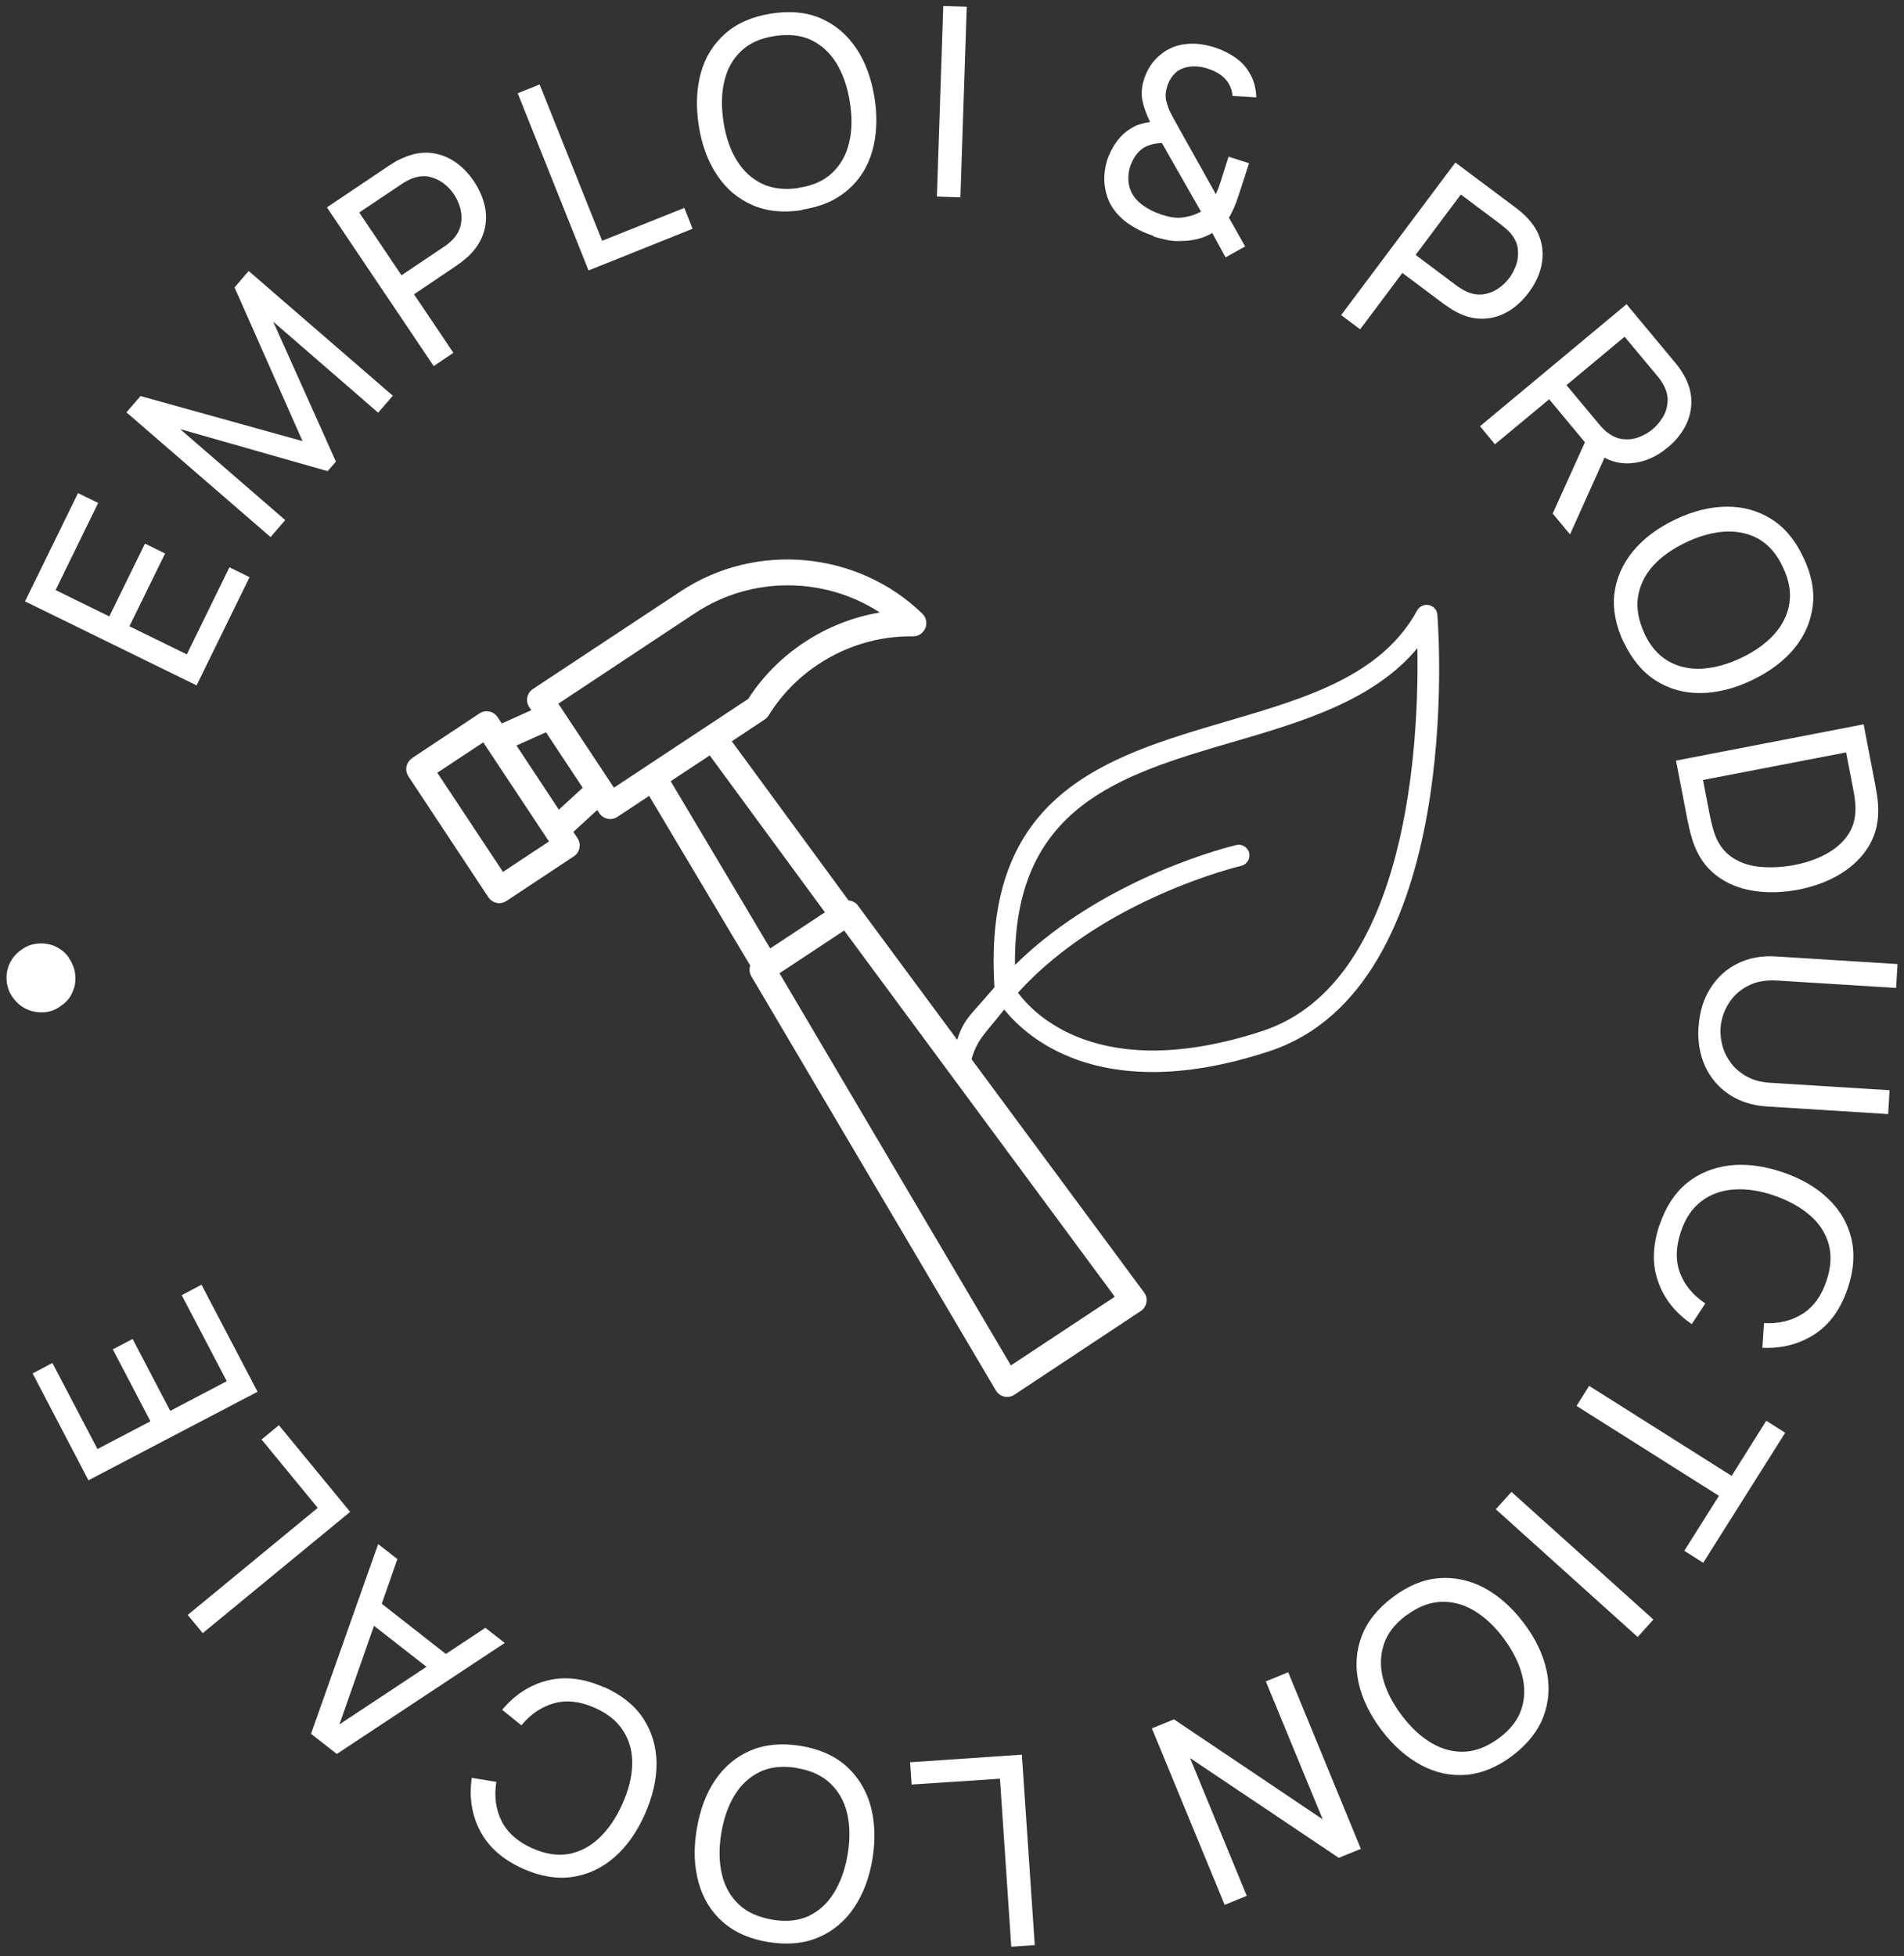 <svg xmlns="http://www.w3.org/2000/svg" width="147" height="151" viewBox="0 0 147 151" fill="none"><rect x="0" y="0" width="147" height="151" fill="#333333" stroke="none"/><g clip-path="url(#clip0_76_2329)"><path d="M15.162 52.903L1.932 46.425L6.024 38.065L7.578 38.828L4.292 45.552L8.438 47.584L11.193 41.965L12.747 42.729L9.992 48.348L14.425 50.516L17.712 43.793L19.267 44.556L15.175 52.917L15.162 52.903Z" fill="white"></path><path d="M20.903 41.473L9.761 31.831L10.852 30.576L23.358 34.054L18.108 22.188L19.199 20.92L30.328 30.549L29.196 31.858L21.094 24.834L25.936 35.636L25.295 36.372L13.907 33.126L22.022 40.15L20.89 41.459L20.903 41.473Z" fill="white"></path><path d="M33.464 28.23L25.24 16.01L30.068 12.764C30.191 12.683 30.327 12.601 30.505 12.492C30.668 12.396 30.846 12.301 31.023 12.232C31.759 11.892 32.455 11.742 33.151 11.796C33.833 11.851 34.474 12.069 35.06 12.451C35.646 12.833 36.151 13.351 36.587 13.992C37.024 14.646 37.31 15.315 37.447 15.997C37.583 16.692 37.542 17.361 37.324 18.015C37.106 18.67 36.71 19.27 36.124 19.816C35.987 19.938 35.837 20.061 35.687 20.184C35.524 20.306 35.387 20.402 35.278 20.484L31.964 22.721L35.005 27.235L33.492 28.258L33.464 28.23ZM30.982 21.261L34.255 19.065C34.364 18.997 34.487 18.902 34.61 18.806C34.746 18.697 34.855 18.588 34.965 18.479C35.292 18.124 35.496 17.742 35.578 17.347C35.66 16.938 35.646 16.542 35.551 16.133C35.442 15.724 35.278 15.356 35.06 15.015C34.828 14.674 34.555 14.387 34.214 14.128C33.873 13.883 33.505 13.719 33.11 13.637C32.7 13.556 32.278 13.61 31.828 13.774C31.678 13.828 31.541 13.896 31.391 13.978C31.241 14.06 31.118 14.142 31.009 14.21L27.736 16.406L30.996 21.248L30.982 21.261Z" fill="white"></path><path d="M45.439 20.879L39.97 7.199L41.661 6.518L46.489 18.588L52.831 16.051L53.472 17.66L45.439 20.879Z" fill="white"></path><path d="M61.941 16.215C60.496 16.447 59.214 16.324 58.096 15.833C56.991 15.356 56.077 14.592 55.368 13.528C54.659 12.478 54.181 11.196 53.949 9.696C53.718 8.196 53.772 6.846 54.113 5.618C54.454 4.391 55.095 3.381 55.995 2.59C56.909 1.786 58.082 1.281 59.528 1.049C60.987 0.817 62.269 0.94 63.374 1.417C64.478 1.895 65.392 2.672 66.101 3.722C66.811 4.773 67.274 6.055 67.52 7.541C67.751 9.041 67.697 10.392 67.356 11.619C67.015 12.847 66.388 13.856 65.474 14.647C64.56 15.451 63.387 15.97 61.928 16.188L61.941 16.215ZM61.669 14.497C62.76 14.333 63.619 13.951 64.26 13.338C64.901 12.724 65.338 11.96 65.556 11.019C65.788 10.078 65.801 9.028 65.61 7.868C65.433 6.709 65.078 5.714 64.587 4.895C64.083 4.077 63.428 3.477 62.637 3.095C61.832 2.713 60.891 2.618 59.814 2.781C58.723 2.945 57.864 3.327 57.223 3.941C56.582 4.541 56.145 5.318 55.927 6.259C55.695 7.2 55.681 8.25 55.859 9.41C56.036 10.569 56.377 11.565 56.882 12.383C57.386 13.201 58.041 13.801 58.832 14.183C59.637 14.565 60.578 14.674 61.669 14.51V14.497Z" fill="white"></path><path d="M72.334 15.179L72.825 0.463L74.639 0.517L74.148 15.233L72.334 15.179Z" fill="white"></path><path d="M89.055 18.206C88.277 17.961 87.582 17.606 86.982 17.17C86.382 16.72 85.931 16.188 85.631 15.56C85.413 15.056 85.29 14.537 85.263 14.019C85.236 13.487 85.304 12.969 85.454 12.437C85.618 11.933 85.85 11.442 86.163 11.005C86.463 10.569 86.845 10.2 87.295 9.928C87.527 9.778 87.773 9.655 88.032 9.587C88.291 9.505 88.536 9.45 88.796 9.423C88.496 8.796 88.291 8.237 88.195 7.732C88.1 7.241 88.141 6.682 88.332 6.095C88.577 5.345 88.987 4.718 89.587 4.227C90.173 3.736 90.855 3.463 91.632 3.395C92.014 3.354 92.382 3.368 92.751 3.422C93.119 3.477 93.46 3.559 93.801 3.668C94.36 3.845 94.878 4.104 95.356 4.431C95.833 4.759 96.201 5.154 96.46 5.618C96.638 5.904 96.774 6.218 96.856 6.545C96.938 6.873 96.992 7.2 96.992 7.514L95.151 7.405C95.138 7.036 95.015 6.695 94.81 6.368C94.633 6.109 94.415 5.891 94.142 5.713C93.869 5.536 93.583 5.413 93.269 5.304C92.764 5.141 92.273 5.086 91.796 5.154C91.373 5.222 91.019 5.372 90.746 5.632C90.473 5.891 90.255 6.232 90.118 6.654C89.996 7.036 89.969 7.364 90.009 7.636C90.064 7.909 90.159 8.223 90.296 8.55C90.391 8.741 90.487 8.932 90.609 9.15C90.732 9.369 90.855 9.587 90.978 9.819L93.869 14.988C93.937 14.838 94.005 14.674 94.074 14.51C94.128 14.347 94.183 14.183 94.237 14.033L94.851 12.096L96.433 12.601L95.697 14.879C95.547 15.342 95.41 15.724 95.274 16.038C95.138 16.351 95.001 16.611 94.878 16.802L96.133 19.025L94.619 19.87L93.596 17.988C93.242 18.193 92.86 18.356 92.451 18.452C92.041 18.547 91.632 18.602 91.251 18.602C90.869 18.629 90.5 18.602 90.146 18.534C89.791 18.465 89.423 18.37 89.068 18.261L89.055 18.206ZM89.627 16.556C89.941 16.651 90.228 16.733 90.5 16.774C90.773 16.815 91.046 16.829 91.319 16.788C91.673 16.733 91.96 16.665 92.178 16.583C92.396 16.502 92.573 16.42 92.724 16.338L89.709 11.046C89.45 11.046 89.191 11.087 88.946 11.142C88.7 11.21 88.468 11.305 88.264 11.428C88.032 11.592 87.827 11.796 87.65 12.042C87.486 12.287 87.35 12.574 87.241 12.887C87.145 13.215 87.104 13.542 87.118 13.856C87.118 14.169 87.2 14.469 87.309 14.742C87.486 15.165 87.8 15.533 88.236 15.847C88.673 16.16 89.136 16.392 89.614 16.542L89.627 16.556Z" fill="white"></path><path d="M103.539 24.331L112.363 12.547L117.028 16.038C117.137 16.12 117.273 16.229 117.423 16.352C117.573 16.475 117.709 16.611 117.846 16.747C118.405 17.32 118.787 17.948 118.964 18.616C119.141 19.284 119.141 19.953 118.978 20.634C118.814 21.316 118.487 21.971 118.023 22.585C117.559 23.212 117.014 23.703 116.414 24.058C115.8 24.412 115.159 24.59 114.477 24.603C113.795 24.617 113.086 24.44 112.39 24.058C112.227 23.976 112.063 23.867 111.899 23.758C111.736 23.649 111.599 23.553 111.477 23.471L108.272 21.071L105.012 25.422L103.553 24.331H103.539ZM109.294 19.68L112.445 22.039C112.554 22.121 112.677 22.203 112.813 22.285C112.95 22.367 113.1 22.448 113.236 22.517C113.672 22.707 114.109 22.776 114.504 22.721C114.914 22.667 115.295 22.517 115.636 22.298C115.977 22.067 116.277 21.794 116.523 21.466C116.768 21.139 116.946 20.771 117.082 20.375C117.205 19.98 117.232 19.571 117.178 19.162C117.123 18.752 116.932 18.37 116.618 18.002C116.523 17.88 116.4 17.77 116.277 17.661C116.155 17.552 116.032 17.457 115.936 17.375L112.786 15.015L109.294 19.68Z" fill="white"></path><path d="M114.259 32.909L125.579 23.484L129.302 27.958C129.398 28.067 129.493 28.203 129.616 28.353C129.738 28.517 129.834 28.667 129.929 28.831C130.352 29.526 130.557 30.208 130.584 30.904C130.598 31.599 130.448 32.254 130.134 32.868C129.807 33.495 129.357 34.054 128.756 34.545C127.87 35.282 126.929 35.691 125.906 35.759C124.883 35.841 123.928 35.5 123.028 34.763L122.496 34.3L119.605 30.822L115.418 34.3L114.259 32.895V32.909ZM119.878 39.646L122.619 33.577L124.201 34.613L121.214 41.255L119.878 39.646ZM120.942 29.731L123.465 32.758C123.547 32.854 123.642 32.963 123.765 33.086C123.888 33.209 123.997 33.318 124.119 33.4C124.501 33.686 124.897 33.863 125.32 33.904C125.729 33.945 126.124 33.904 126.52 33.754C126.915 33.604 127.27 33.413 127.584 33.14C127.897 32.881 128.156 32.568 128.375 32.213C128.593 31.858 128.716 31.477 128.743 31.054C128.784 30.645 128.688 30.222 128.47 29.785C128.402 29.649 128.32 29.513 128.225 29.376C128.129 29.24 128.034 29.117 127.952 29.022L125.429 25.994L120.942 29.731Z" fill="white"></path><path d="M125.374 49.629C124.747 48.306 124.501 47.038 124.638 45.837C124.788 44.637 125.265 43.546 126.07 42.564C126.874 41.582 127.965 40.764 129.329 40.109C130.693 39.455 132.016 39.127 133.284 39.114C134.553 39.1 135.698 39.414 136.735 40.055C137.771 40.696 138.59 41.678 139.217 43.001C139.858 44.324 140.104 45.592 139.954 46.792C139.804 47.992 139.326 49.083 138.522 50.065C137.717 51.047 136.626 51.852 135.262 52.507C133.898 53.161 132.575 53.489 131.307 53.502C130.038 53.516 128.893 53.202 127.87 52.561C126.847 51.92 126.015 50.938 125.374 49.602V49.629ZM126.943 48.879C127.406 49.874 128.02 50.584 128.797 51.034C129.561 51.47 130.434 51.675 131.389 51.62C132.357 51.566 133.366 51.293 134.43 50.788C135.494 50.284 136.339 49.67 136.98 48.961C137.621 48.252 138.017 47.447 138.153 46.574C138.29 45.701 138.126 44.774 137.649 43.778C137.185 42.782 136.571 42.073 135.808 41.623C135.044 41.187 134.185 40.996 133.216 41.037C132.248 41.091 131.225 41.364 130.175 41.869C129.111 42.373 128.265 42.973 127.624 43.683C126.983 44.392 126.602 45.197 126.465 46.069C126.329 46.942 126.492 47.883 126.956 48.879H126.943Z" fill="white"></path><path d="M129.425 58.712L143.882 55.916L144.741 60.376C144.768 60.526 144.809 60.785 144.877 61.153C144.945 61.521 144.986 61.876 145 62.217C145.068 63.363 144.836 64.372 144.318 65.258C143.8 66.145 143.063 66.868 142.109 67.454C141.154 68.041 140.063 68.436 138.835 68.682C137.608 68.913 136.435 68.941 135.33 68.763C134.225 68.586 133.271 68.177 132.466 67.55C131.661 66.922 131.075 66.063 130.707 64.972C130.598 64.645 130.502 64.304 130.42 63.935C130.339 63.567 130.284 63.308 130.257 63.172L129.397 58.712H129.425ZM131.484 60.226L131.989 62.844C132.043 63.103 132.098 63.376 132.18 63.69C132.262 64.004 132.343 64.276 132.425 64.495C132.725 65.258 133.175 65.831 133.789 66.227C134.403 66.622 135.112 66.854 135.93 66.922C136.749 66.99 137.594 66.95 138.494 66.786C139.408 66.609 140.226 66.336 140.936 65.954C141.645 65.572 142.231 65.095 142.64 64.495C143.063 63.908 143.254 63.213 143.254 62.394C143.254 62.149 143.227 61.862 143.186 61.549C143.131 61.221 143.091 60.949 143.036 60.703L142.531 58.084L131.484 60.212V60.226Z" fill="white"></path><path d="M131.143 79.267C131.211 78.135 131.511 77.139 132.043 76.307C132.562 75.462 133.271 74.821 134.144 74.384C135.016 73.948 136.039 73.757 137.171 73.839L146.5 74.425L146.391 76.266L137.199 75.694C136.503 75.653 135.889 75.735 135.357 75.925C134.826 76.13 134.389 76.416 134.021 76.771C133.653 77.126 133.38 77.549 133.175 77.999C132.984 78.449 132.862 78.912 132.834 79.376C132.807 79.84 132.862 80.317 132.998 80.794C133.134 81.272 133.366 81.708 133.68 82.117C133.994 82.526 134.403 82.854 134.907 83.127C135.412 83.399 135.998 83.549 136.694 83.59L145.886 84.163L145.777 86.004L136.435 85.418C135.303 85.35 134.321 85.036 133.503 84.49C132.684 83.945 132.071 83.222 131.648 82.322C131.239 81.422 131.061 80.399 131.129 79.267H131.143Z" fill="white"></path><path d="M128.129 94.568C128.593 93.177 129.302 92.099 130.229 91.336C131.171 90.572 132.275 90.122 133.53 89.972C134.798 89.822 136.149 89.999 137.581 90.477C139.013 90.954 140.199 91.636 141.113 92.509C142.04 93.381 142.641 94.404 142.927 95.577C143.213 96.75 143.131 98.032 142.668 99.423C142.122 101.046 141.277 102.233 140.104 102.997C138.931 103.76 137.581 104.115 136.067 104.047L136.19 102.137C137.321 102.206 138.317 101.96 139.163 101.428C140.008 100.896 140.636 100.037 141.018 98.864C141.372 97.828 141.413 96.873 141.181 96.027C140.936 95.182 140.458 94.432 139.722 93.804C138.985 93.177 138.072 92.672 136.967 92.29C135.862 91.909 134.826 91.758 133.857 91.827C132.903 91.895 132.057 92.195 131.348 92.74C130.639 93.286 130.107 94.063 129.766 95.114C129.37 96.287 129.357 97.35 129.711 98.278C130.066 99.219 130.72 99.996 131.662 100.623L130.611 102.219C129.357 101.36 128.484 100.269 128.02 98.946C127.543 97.623 127.584 96.164 128.129 94.541V94.568Z" fill="white"></path><path d="M122.701 106.992L133.693 113.934L136.366 109.679L137.826 110.606L131.498 120.644L130.038 119.717L132.711 115.475L121.719 108.533L122.687 106.992H122.701Z" fill="white"></path><path d="M116.7 115.176L127.652 125.023L126.438 126.373L115.486 116.512L116.7 115.162V115.176Z" fill="white"></path><path d="M107.521 123.306C108.694 122.419 109.881 121.928 111.081 121.833C112.281 121.737 113.454 121.983 114.572 122.569C115.691 123.169 116.714 124.069 117.627 125.269C118.541 126.47 119.128 127.697 119.4 128.938C119.673 130.179 119.591 131.366 119.169 132.498C118.746 133.63 117.941 134.639 116.782 135.526C115.609 136.412 114.422 136.903 113.209 137.012C112.008 137.108 110.835 136.862 109.717 136.262C108.599 135.662 107.576 134.762 106.662 133.562C105.748 132.348 105.162 131.134 104.889 129.893C104.616 128.652 104.698 127.465 105.121 126.333C105.544 125.201 106.348 124.192 107.521 123.306ZM108.571 124.697C107.699 125.351 107.112 126.101 106.839 126.947C106.567 127.793 106.539 128.679 106.785 129.606C107.03 130.534 107.508 131.475 108.217 132.416C108.926 133.357 109.69 134.066 110.522 134.557C111.354 135.048 112.213 135.266 113.086 135.226C113.972 135.185 114.845 134.83 115.732 134.175C116.618 133.521 117.191 132.771 117.464 131.939C117.737 131.107 117.75 130.22 117.505 129.279C117.259 128.338 116.782 127.411 116.086 126.47C115.391 125.529 114.613 124.819 113.795 124.328C112.963 123.837 112.104 123.619 111.217 123.66C110.331 123.701 109.444 124.056 108.571 124.71V124.697Z" fill="white"></path><path d="M99.461 129.102L105.066 142.726L103.362 143.422L91.878 135.716L96.256 146.354L94.551 147.05L88.932 133.425L90.637 132.729L102.121 140.449L97.729 129.797L99.434 129.102H99.461Z" fill="white"></path><path d="M78.894 135.457L79.889 150.159L78.076 150.282L77.203 137.312L70.383 137.762L70.261 136.043L78.894 135.457Z" fill="white"></path><path d="M61.792 134.774C63.237 135.006 64.41 135.524 65.324 136.329C66.224 137.133 66.852 138.143 67.206 139.37C67.547 140.597 67.602 141.948 67.37 143.448C67.124 144.948 66.647 146.217 65.938 147.267C65.229 148.317 64.315 149.081 63.196 149.558C62.078 150.035 60.81 150.158 59.35 149.926C57.891 149.694 56.718 149.176 55.804 148.371C54.891 147.567 54.277 146.558 53.936 145.33C53.595 144.103 53.54 142.752 53.786 141.252C54.031 139.752 54.495 138.484 55.204 137.433C55.913 136.383 56.827 135.619 57.932 135.142C59.05 134.665 60.332 134.542 61.778 134.774H61.792ZM61.505 136.479C60.428 136.301 59.487 136.397 58.682 136.779C57.877 137.161 57.223 137.761 56.718 138.579C56.214 139.397 55.873 140.393 55.682 141.552C55.491 142.711 55.518 143.762 55.736 144.689C55.954 145.63 56.391 146.394 57.032 147.008C57.673 147.621 58.532 148.003 59.623 148.194C60.714 148.385 61.642 148.276 62.446 147.908C63.237 147.526 63.892 146.926 64.397 146.107C64.901 145.275 65.256 144.294 65.447 143.134C65.638 141.975 65.624 140.938 65.406 139.997C65.188 139.056 64.751 138.293 64.11 137.679C63.469 137.065 62.61 136.67 61.519 136.492L61.505 136.479Z" fill="white"></path><path d="M46.639 130.233C47.975 130.834 48.985 131.638 49.653 132.647C50.321 133.657 50.662 134.802 50.69 136.071C50.703 137.339 50.403 138.662 49.789 140.053C49.176 141.431 48.385 142.549 47.43 143.381C46.475 144.213 45.398 144.717 44.198 144.895C42.997 145.072 41.729 144.854 40.392 144.267C38.838 143.572 37.733 142.604 37.078 141.362C36.424 140.121 36.205 138.744 36.424 137.244L38.319 137.557C38.142 138.676 38.279 139.699 38.728 140.585C39.179 141.472 39.97 142.181 41.102 142.685C42.111 143.135 43.038 143.272 43.911 143.122C44.784 142.958 45.561 142.549 46.271 141.881C46.966 141.212 47.566 140.353 48.044 139.276C48.535 138.198 48.78 137.189 48.807 136.234C48.835 135.28 48.616 134.407 48.139 133.657C47.675 132.893 46.939 132.293 45.93 131.843C44.798 131.338 43.748 131.215 42.779 131.488C41.811 131.761 40.965 132.32 40.256 133.193L38.769 131.993C39.751 130.82 40.911 130.07 42.275 129.729C43.638 129.388 45.084 129.565 46.653 130.261L46.639 130.233Z" fill="white"></path><path d="M38.961 126.837L26.004 135.402L24.013 133.847L29.195 119.199L30.682 120.358L25.908 133.97L25.458 133.615L37.474 125.664L38.961 126.823V126.837ZM34.964 128.092L33.914 129.442L27.886 124.736L28.936 123.386L34.964 128.105V128.092Z" fill="white"></path><path d="M27.027 116.718L15.652 126.074L14.493 124.669L24.531 116.404L20.194 111.126L21.531 110.021L27.027 116.704V116.718Z" fill="white"></path><path d="M19.88 107.443L6.828 114.276L2.519 106.024L4.046 105.22L7.524 111.862L11.615 109.72L8.71 104.169L10.238 103.365L13.143 108.916L17.507 106.624L14.029 99.982L15.557 99.178L19.88 107.429V107.443Z" fill="white"></path><path d="M5.301 73.933C5.587 74.342 5.765 74.778 5.806 75.242C5.86 75.706 5.792 76.156 5.601 76.578C5.424 77.015 5.124 77.37 4.701 77.656C4.292 77.956 3.855 78.12 3.378 78.147C2.914 78.174 2.464 78.092 2.041 77.901C1.619 77.697 1.264 77.397 0.978 76.988C0.705 76.606 0.555 76.183 0.514 75.733C0.473 75.269 0.541 74.833 0.732 74.41C0.923 73.987 1.223 73.619 1.632 73.332C2.041 73.032 2.478 72.869 2.942 72.841C3.405 72.801 3.855 72.869 4.264 73.06C4.674 73.237 5.028 73.523 5.301 73.905V73.933Z" fill="white"></path><path d="M31.814 58.522L37.024 55.071C37.488 54.771 38.102 54.894 38.415 55.358L38.743 55.849L41.02 54.826L40.856 54.58C40.556 54.116 40.679 53.503 41.143 53.189L52.558 45.647C58.368 41.801 66.224 42.537 71.216 47.379C71.502 47.665 71.598 48.102 71.448 48.484C71.366 48.675 71.23 48.825 71.079 48.947C70.929 49.056 70.711 49.125 70.507 49.125C67.902 49.084 65.365 49.834 63.183 51.28C61.628 52.303 60.346 53.625 59.364 55.194C59.282 55.33 59.173 55.453 59.05 55.535L56.5 57.226L65.515 69.514C65.801 69.541 66.061 69.664 66.238 69.91L88.332 99.778C88.496 99.996 88.564 100.269 88.509 100.555C88.455 100.815 88.305 101.06 88.073 101.21L78.308 107.675C78.09 107.825 77.79 107.879 77.53 107.811C77.271 107.757 77.039 107.579 76.889 107.347L58 75.352C57.85 75.092 57.837 74.792 57.918 74.533L50.117 61.44L47.662 63.063C47.198 63.363 46.585 63.24 46.271 62.777L46.107 62.531L44.266 64.222L44.593 64.713C44.894 65.177 44.771 65.791 44.307 66.105L39.097 69.555C38.633 69.855 38.02 69.733 37.706 69.269L31.528 59.926C31.228 59.463 31.351 58.849 31.814 58.535V58.522ZM78.062 105.397L86.068 100.105L65.174 71.833L60.182 75.133L78.049 105.411H78.062V105.397ZM59.473 73.21L63.687 70.428L54.795 58.317L51.781 60.308L59.459 73.21H59.473ZM47.389 60.813L57.768 53.953C60.019 50.434 63.81 47.965 67.929 47.283C63.674 44.515 58.027 44.447 53.677 47.324L43.107 54.321L47.403 60.813H47.389ZM44.989 60.813L42.152 56.53L39.875 57.553L43.148 62.504L44.989 60.813ZM38.838 67.305L42.384 64.959L37.31 57.308L33.764 59.654L38.838 67.318V67.305Z" fill="white"></path><path d="M74.584 84.026C75.089 80.344 75.539 80.48 77.53 77.93C78.799 79.512 82.222 82.758 89 82.758C91.51 82.758 94.483 82.308 97.974 81.162C113.086 76.211 111.067 48.621 110.972 47.448C110.945 47.08 110.672 46.779 110.317 46.711C109.963 46.63 109.594 46.807 109.417 47.12C106.648 52.18 100.852 53.885 94.715 55.685C85.413 58.413 75.812 61.25 76.78 76.211C74.353 79.089 74.257 78.53 73.357 82.349M95.192 57.281C100.538 55.713 106.035 54.103 109.431 50.039C109.553 56.872 108.858 75.857 97.456 79.594C84.8 83.74 79.713 78.162 78.594 76.634C85.195 69.351 95.683 66.883 95.82 66.842C96.27 66.746 96.542 66.296 96.447 65.86C96.351 65.41 95.901 65.137 95.465 65.232C95.315 65.26 85.345 67.606 78.362 74.493C78.24 62.259 86.477 59.831 95.178 57.281H95.192Z" fill="white"></path></g><defs><clipPath id="clip0_76_2329"><rect width="146" height="149.805" fill="white" transform="translate(0.5 0.463)"></rect></clipPath></defs></svg>
